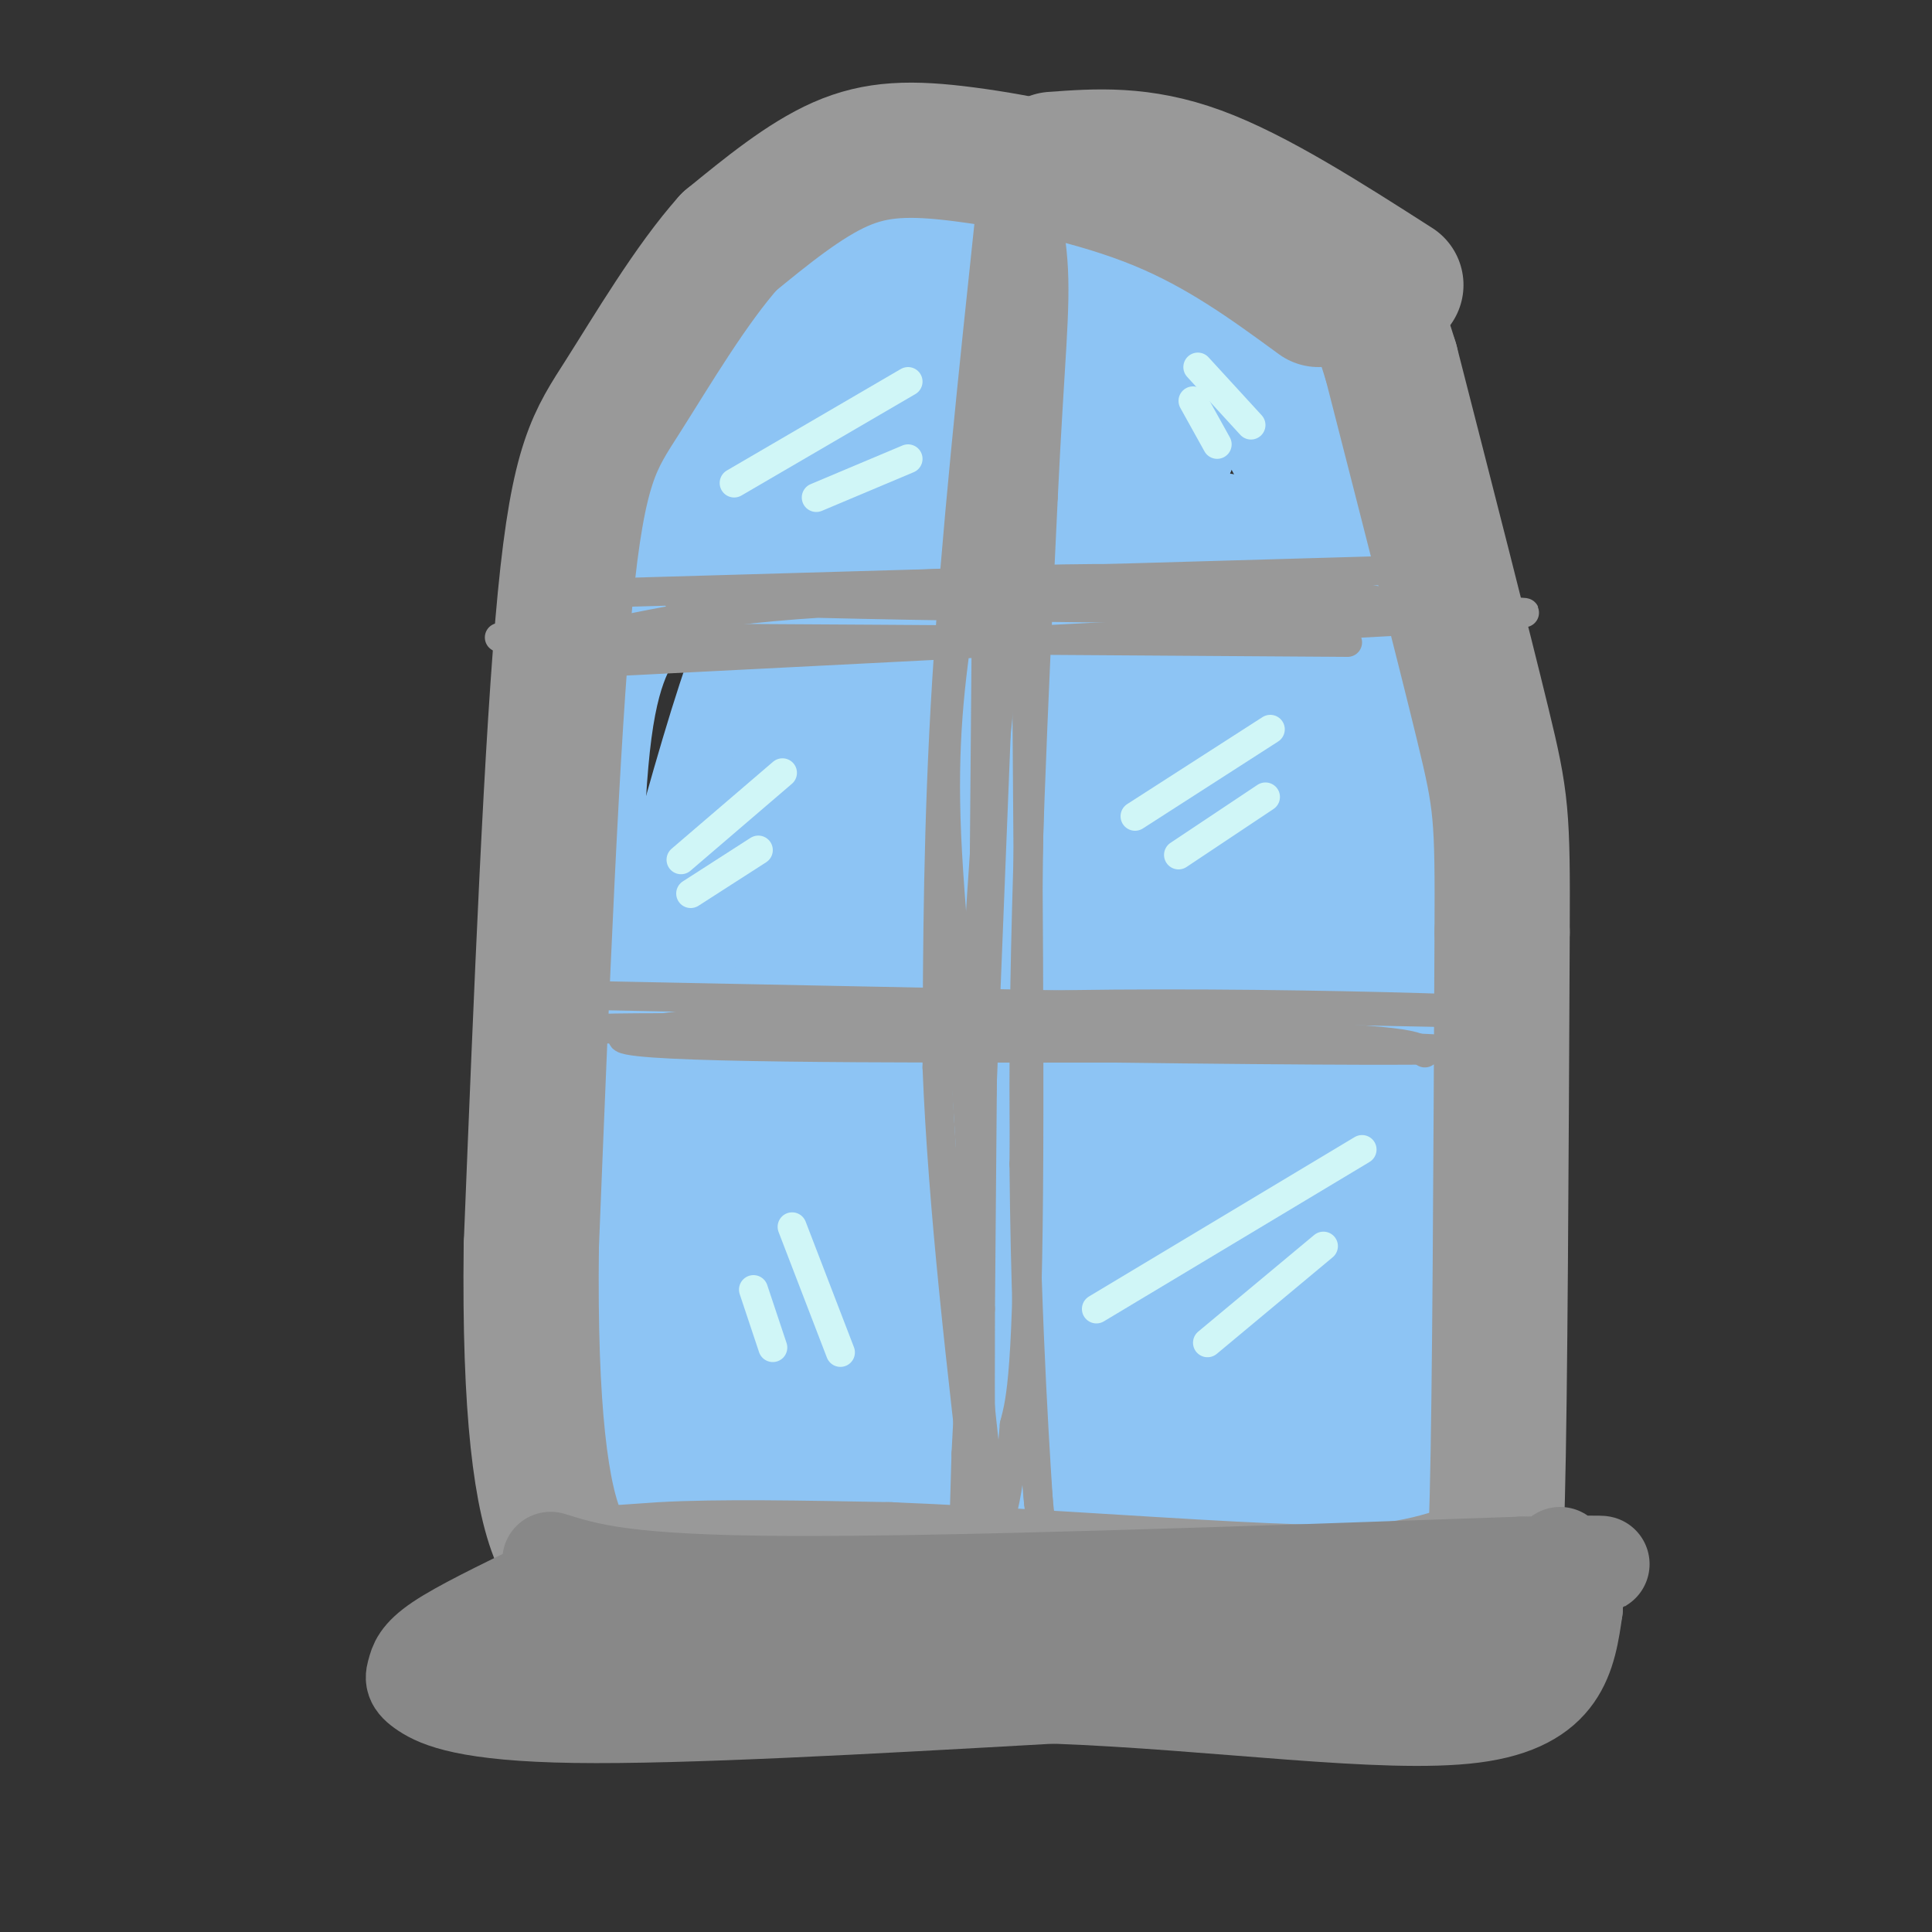 <svg viewBox='0 0 400 400' version='1.1' xmlns='http://www.w3.org/2000/svg' xmlns:xlink='http://www.w3.org/1999/xlink'><rect x="0" y="0" width="400" height="400" fill="#333333" stroke="none"/><g fill='none' stroke='rgb(141,196,244)' stroke-width='28' stroke-linecap='round' stroke-linejoin='round'><path d='M127,217c-2.834,1.955 -5.668,3.910 -7,-9c-1.332,-12.910 -1.163,-40.686 1,-57c2.163,-16.314 6.318,-21.168 11,-28c4.682,-6.832 9.890,-15.643 15,-23c5.110,-7.357 10.122,-13.261 17,-19c6.878,-5.739 15.621,-11.314 25,-16c9.379,-4.686 19.394,-8.482 29,-10c9.606,-1.518 18.803,-0.759 28,0'/><path d='M246,55c6.650,0.577 9.274,2.019 13,4c3.726,1.981 8.556,4.500 14,11c5.444,6.500 11.504,16.981 16,30c4.496,13.019 7.427,28.577 9,51c1.573,22.423 1.786,51.712 2,81'/><path d='M300,232c0.000,20.167 -1.000,30.083 -2,40'/><path d='M265,56c-16.544,-4.153 -33.088,-8.306 -47,-10c-13.912,-1.694 -25.193,-0.928 -32,0c-6.807,0.928 -9.140,2.019 -14,5c-4.860,2.981 -12.246,7.852 -19,15c-6.754,7.148 -12.877,16.574 -19,26'/><path d='M134,92c-4.689,8.094 -6.911,15.329 -9,23c-2.089,7.671 -4.044,15.778 -6,33c-1.956,17.222 -3.911,43.560 -5,69c-1.089,25.440 -1.311,49.983 0,66c1.311,16.017 4.156,23.509 7,31'/><path d='M121,314c-0.524,5.405 -5.333,3.417 4,4c9.333,0.583 32.810,3.738 60,5c27.190,1.262 58.095,0.631 89,0'/><path d='M274,323c21.311,0.622 30.089,2.178 33,-7c2.911,-9.178 -0.044,-29.089 -3,-49'/><path d='M304,267c-0.667,-9.333 -0.833,-8.167 -1,-7'/><path d='M255,59c7.506,8.512 15.012,17.024 22,26c6.988,8.976 13.458,18.417 19,47c5.542,28.583 10.155,76.310 11,104c0.845,27.690 -2.077,35.345 -5,43'/><path d='M302,279c-3.083,11.750 -8.292,19.625 -6,24c2.292,4.375 12.083,5.250 -9,5c-21.083,-0.250 -73.042,-1.625 -125,-3'/><path d='M162,305c-22.343,-1.397 -15.700,-3.390 -15,-4c0.700,-0.610 -4.542,0.164 -7,-15c-2.458,-15.164 -2.132,-46.265 -2,-63c0.132,-16.735 0.071,-19.103 3,-31c2.929,-11.897 8.847,-33.323 13,-46c4.153,-12.677 6.541,-16.605 13,-26c6.459,-9.395 16.988,-24.256 24,-32c7.012,-7.744 10.506,-8.372 14,-9'/><path d='M205,79c7.003,-3.094 17.511,-6.330 26,-7c8.489,-0.670 14.961,1.227 20,3c5.039,1.773 8.647,3.423 13,10c4.353,6.577 9.451,18.080 13,26c3.549,7.920 5.549,12.257 8,30c2.451,17.743 5.352,48.892 7,67c1.648,18.108 2.042,23.174 1,33c-1.042,9.826 -3.521,24.413 -6,39'/><path d='M287,280c-2.473,7.575 -5.657,7.012 -7,10c-1.343,2.988 -0.846,9.527 -21,11c-20.154,1.473 -60.959,-2.121 -81,-4c-20.041,-1.879 -19.319,-2.044 -21,-7c-1.681,-4.956 -5.766,-14.702 -8,-31c-2.234,-16.298 -2.617,-39.149 -3,-62'/><path d='M146,197c0.477,-16.988 3.171,-28.460 8,-41c4.829,-12.540 11.794,-26.150 20,-37c8.206,-10.850 17.653,-18.939 33,-29c15.347,-10.061 36.593,-22.093 38,-22c1.407,0.093 -17.027,12.312 -32,27c-14.973,14.688 -26.487,31.844 -38,49'/><path d='M175,144c-9.529,15.724 -14.352,30.534 -18,44c-3.648,13.466 -6.121,25.587 -8,48c-1.879,22.413 -3.164,55.116 0,51c3.164,-4.116 10.776,-45.052 18,-72c7.224,-26.948 14.060,-39.909 24,-57c9.940,-17.091 22.983,-38.312 32,-50c9.017,-11.688 14.009,-13.844 19,-16'/><path d='M242,92c-4.782,12.265 -26.236,50.929 -45,98c-18.764,47.071 -34.837,102.549 -35,107c-0.163,4.451 15.585,-42.127 22,-62c6.415,-19.873 3.496,-13.043 17,-33c13.504,-19.957 43.430,-66.702 54,-81c10.570,-14.298 1.785,3.851 -7,22'/><path d='M248,143c-6.984,19.034 -20.943,55.620 -33,95c-12.057,39.380 -22.213,81.555 -20,82c2.213,0.445 16.795,-40.839 28,-68c11.205,-27.161 19.034,-40.198 29,-58c9.966,-17.802 22.068,-40.370 24,-35c1.932,5.370 -6.305,38.677 -10,62c-3.695,23.323 -2.847,36.661 -2,50'/><path d='M264,271c-0.351,17.754 -0.228,37.140 0,21c0.228,-16.140 0.561,-67.807 0,-99c-0.561,-31.193 -2.018,-41.912 -4,-52c-1.982,-10.088 -4.491,-19.544 -7,-29'/><path d='M253,112c0.615,4.510 5.653,30.286 8,49c2.347,18.714 2.002,30.367 0,47c-2.002,16.633 -5.661,38.247 -13,54c-7.339,15.753 -18.359,25.644 -21,33c-2.641,7.356 3.096,12.178 -5,-3c-8.096,-15.178 -30.026,-50.356 -39,-64c-8.974,-13.644 -4.993,-5.756 0,-5c4.993,0.756 10.996,-5.622 17,-12'/><path d='M200,211c11.507,-6.110 31.775,-15.385 42,-20c10.225,-4.615 10.407,-4.568 11,-1c0.593,3.568 1.596,10.659 -1,20c-2.596,9.341 -8.789,20.934 -12,28c-3.211,7.066 -3.438,9.605 -14,13c-10.562,3.395 -31.460,7.644 -34,14c-2.540,6.356 13.278,14.817 22,19c8.722,4.183 10.348,4.088 13,4c2.652,-0.088 6.329,-0.168 10,-2c3.671,-1.832 7.335,-5.416 11,-9'/><path d='M248,277c6.239,-7.262 16.336,-20.917 22,-29c5.664,-8.083 6.895,-10.596 9,-20c2.105,-9.404 5.085,-25.700 2,-20c-3.085,5.700 -12.236,33.398 -16,47c-3.764,13.602 -2.143,13.110 -15,15c-12.857,1.890 -40.192,6.163 -54,7c-13.808,0.837 -14.088,-1.761 -16,-10c-1.912,-8.239 -5.456,-22.120 -9,-36'/><path d='M171,231c-2.536,-10.810 -4.375,-19.833 -5,-37c-0.625,-17.167 -0.036,-42.476 -1,-54c-0.964,-11.524 -3.482,-9.262 -6,-7'/></g>
<g fill='none' stroke='rgb(153,153,153)' stroke-width='28' stroke-linecap='round' stroke-linejoin='round'><path d='M273,62c-10.060,-7.357 -20.119,-14.714 -33,-20c-12.881,-5.286 -28.583,-8.500 -40,-10c-11.417,-1.500 -18.548,-1.286 -26,2c-7.452,3.286 -15.226,9.643 -23,16'/><path d='M151,50c-7.905,8.810 -16.167,22.833 -22,32c-5.833,9.167 -9.238,13.476 -12,42c-2.762,28.524 -4.881,81.262 -7,134'/><path d='M110,258c-0.417,34.179 2.042,52.625 6,61c3.958,8.375 9.417,6.679 21,6c11.583,-0.679 29.292,-0.339 47,0'/><path d='M184,325c21.500,0.857 51.750,3.000 71,4c19.250,1.000 27.500,0.857 34,0c6.500,-0.857 11.250,-2.429 16,-4'/><path d='M305,325c3.556,1.244 4.444,6.356 5,-15c0.556,-21.356 0.778,-69.178 1,-117'/><path d='M311,193c0.111,-24.422 -0.111,-26.978 -4,-43c-3.889,-16.022 -11.444,-45.511 -19,-75'/><path d='M288,75c-5.000,-16.333 -8.000,-19.667 -11,-23'/><path d='M289,59c-14.583,-9.333 -29.167,-18.667 -41,-23c-11.833,-4.333 -20.917,-3.667 -30,-3'/></g>
<g fill='none' stroke='rgb(153,153,153)' stroke-width='6' stroke-linecap='round' stroke-linejoin='round'><path d='M205,34c0.000,0.000 -2.000,237.000 -2,237'/><path d='M203,271c-0.167,46.833 0.417,45.417 1,44'/><path d='M215,38c0.000,0.000 -3.000,203.000 -3,203'/><path d='M212,241c0.467,49.533 3.133,71.867 4,79c0.867,7.133 -0.067,-0.933 -1,-9'/><path d='M215,311c-1.000,-15.089 -3.000,-48.311 -3,-86c0.000,-37.689 2.000,-79.844 4,-122'/><path d='M216,103c1.357,-28.583 2.750,-39.042 2,-49c-0.750,-9.958 -3.643,-19.417 -5,-17c-1.357,2.417 -1.179,16.708 -1,31'/><path d='M212,68c0.200,40.333 1.200,125.667 1,171c-0.200,45.333 -1.600,50.667 -3,56'/><path d='M210,295c-1.000,12.667 -2.000,16.333 -3,20'/><path d='M205,44c-3.583,33.750 -7.167,67.500 -9,97c-1.833,29.500 -1.917,54.750 -2,80'/><path d='M194,221c1.167,29.333 5.083,62.667 9,96'/><path d='M208,74c-3.310,18.292 -6.619,36.583 -9,52c-2.381,15.417 -3.833,27.958 -3,47c0.833,19.042 3.952,44.583 5,67c1.048,22.417 0.024,41.708 -1,61'/><path d='M200,301c-0.556,21.311 -1.444,44.089 0,8c1.444,-36.089 5.222,-131.044 9,-226'/><path d='M209,83c1.690,-43.750 1.417,-40.125 2,-34c0.583,6.125 2.024,14.750 1,36c-1.024,21.250 -4.512,55.125 -8,89'/><path d='M204,174c-2.178,30.156 -3.622,61.044 -3,86c0.622,24.956 3.311,43.978 6,63'/><path d='M117,123c0.000,0.000 174.000,-5.000 174,-5'/><path d='M291,118c29.167,-0.833 15.083,-0.417 1,0'/><path d='M127,137c72.333,-3.667 144.667,-7.333 173,-9c28.333,-1.667 12.667,-1.333 -3,-1'/><path d='M297,127c-4.690,-1.429 -14.917,-4.500 -50,-5c-35.083,-0.500 -95.024,1.571 -105,2c-9.976,0.429 30.012,-0.786 70,-2'/><path d='M212,122c29.238,1.000 67.333,4.500 75,4c7.667,-0.500 -15.095,-5.000 -44,-6c-28.905,-1.000 -63.952,1.500 -99,4'/><path d='M144,124c17.750,1.274 111.625,2.458 129,2c17.375,-0.458 -41.750,-2.560 -79,-2c-37.250,0.560 -52.625,3.780 -68,7'/><path d='M126,131c-19.778,1.267 -35.222,0.933 -9,1c26.222,0.067 94.111,0.533 162,1'/><path d='M117,206c0.000,0.000 200.000,4.000 200,4'/><path d='M317,210c15.929,-0.226 -44.250,-2.792 -96,-2c-51.750,0.792 -95.071,4.940 -92,7c3.071,2.060 52.536,2.030 102,2'/><path d='M231,217c37.422,0.489 79.978,0.711 63,0c-16.978,-0.711 -93.489,-2.356 -170,-4'/><path d='M124,213c-0.444,-0.578 83.444,-0.022 126,1c42.556,1.022 43.778,2.511 45,4'/></g>
<g fill='none' stroke='rgb(208,246,247)' stroke-width='6' stroke-linecap='round' stroke-linejoin='round'><path d='M152,100c0.000,0.000 36.000,-21.000 36,-21'/><path d='M169,103c0.000,0.000 19.000,-8.000 19,-8'/><path d='M227,271c0.000,0.000 55.000,-33.000 55,-33'/><path d='M250,278c0.000,0.000 24.000,-20.000 24,-20'/><path d='M235,169c0.000,0.000 28.000,-18.000 28,-18'/><path d='M244,177c0.000,0.000 18.000,-12.000 18,-12'/><path d='M248,76c0.000,0.000 11.000,12.000 11,12'/><path d='M247,83c0.000,0.000 5.000,9.000 5,9'/><path d='M162,160c0.000,0.000 -21.000,18.000 -21,18'/><path d='M157,176c0.000,0.000 -14.000,9.000 -14,9'/><path d='M164,254c0.000,0.000 10.000,26.000 10,26'/><path d='M156,267c0.000,0.000 4.000,12.000 4,12'/></g>
<g fill='none' stroke='rgb(136,136,136)' stroke-width='20' stroke-linecap='round' stroke-linejoin='round'><path d='M114,323c7.750,2.417 15.500,4.833 49,5c33.500,0.167 92.750,-1.917 152,-4'/><path d='M315,324c25.956,-0.533 14.844,0.133 10,0c-4.844,-0.133 -3.422,-1.067 -2,-2'/><path d='M112,329c-8.338,4.045 -16.676,8.089 -21,11c-4.324,2.911 -4.633,4.687 -5,6c-0.367,1.313 -0.791,2.161 2,4c2.791,1.839 8.797,4.668 31,5c22.203,0.332 60.601,-1.834 99,-4'/><path d='M218,351c33.800,1.244 68.800,6.356 87,4c18.200,-2.356 19.600,-12.178 21,-22'/><path d='M326,333c-27.000,-0.978 -105.000,7.578 -147,11c-42.000,3.422 -48.000,1.711 -54,0'/><path d='M125,344c-5.417,-1.024 8.042,-3.583 28,-6c19.958,-2.417 46.417,-4.690 76,-5c29.583,-0.310 62.292,1.345 95,3'/><path d='M324,336c-19.933,3.222 -117.267,9.778 -166,12c-48.733,2.222 -48.867,0.111 -49,-2'/><path d='M109,346c-14.310,-0.381 -25.583,-0.333 -3,-2c22.583,-1.667 79.024,-5.048 116,-6c36.976,-0.952 54.488,0.524 72,2'/></g>
</svg>